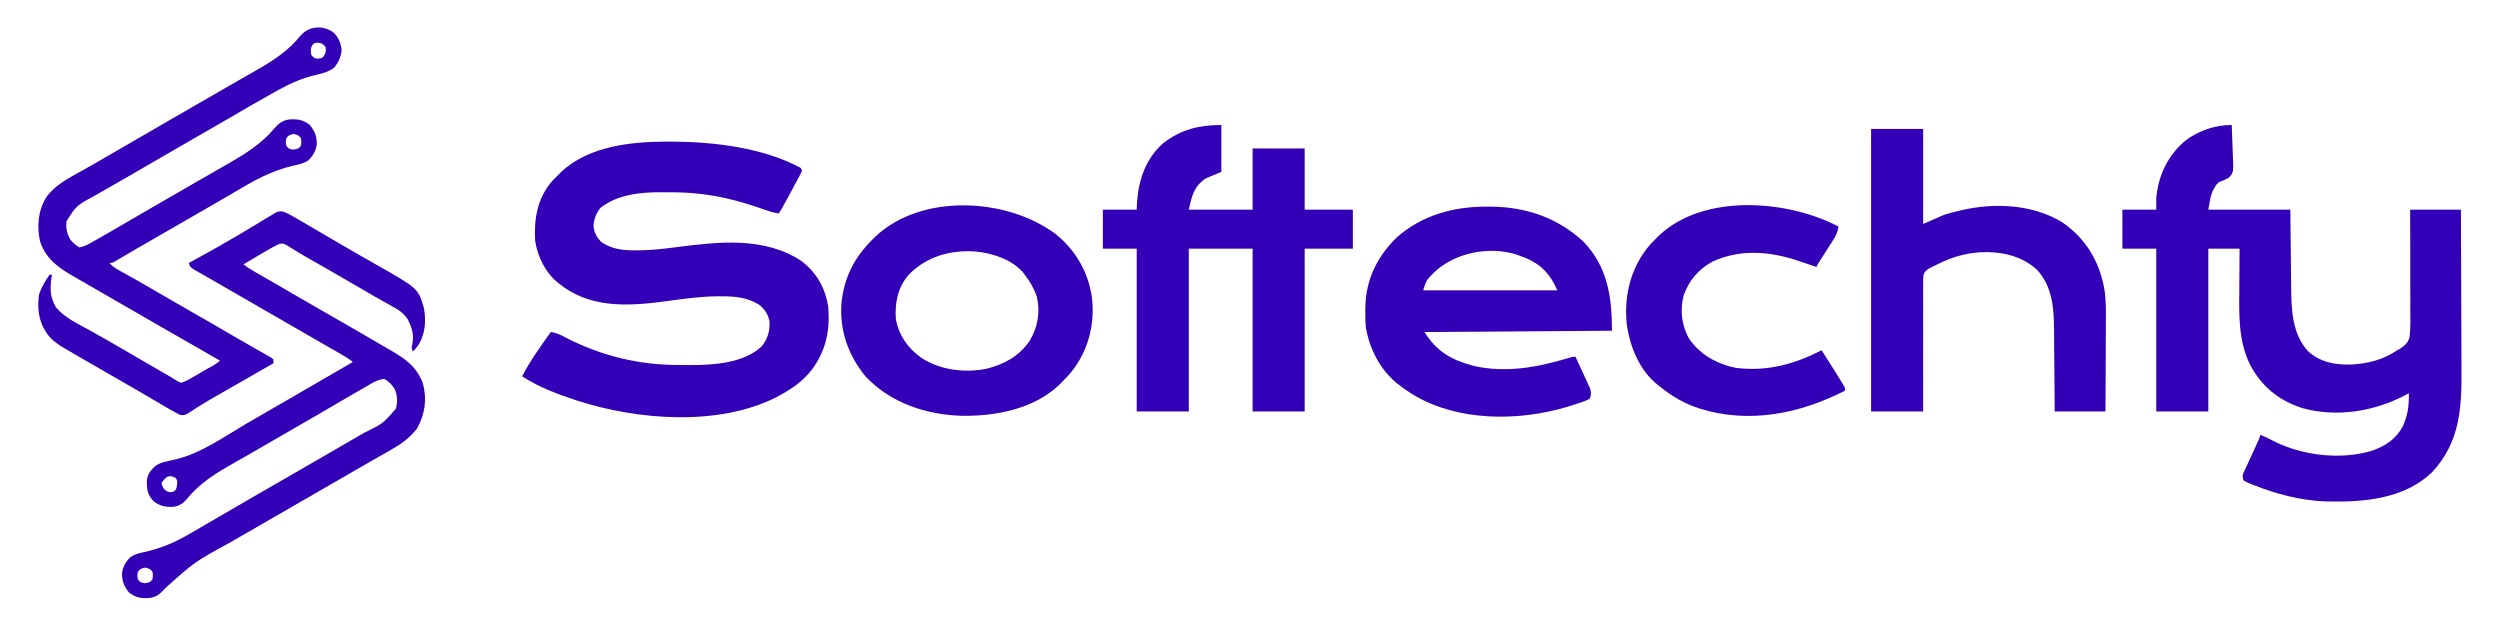 <?xml version="1.0" encoding="UTF-8"?>
<svg version="1.1" xmlns="http://www.w3.org/2000/svg" width="1920" height="479">
<path d="M0 0 C0.248 5.302 0.429 10.6 0.549 15.906 C0.599 17.708 0.668 19.511 0.754 21.312 C1.461 36.377 1.461 36.377 -2.147 40.385 C-4.713 41.857 -7.249 42.929 -10 44 C-12.253 46.234 -12.253 46.234 -13.5 48.688 C-14.165 49.807 -14.165 49.807 -14.844 50.949 C-16.545 55.438 -17.141 60.277 -18 65 C2.79 65 23.58 65 45 65 C45.049 70.179 45.098 75.359 45.148 80.695 C45.184 84.004 45.22 87.313 45.258 90.621 C45.318 95.857 45.376 101.092 45.422 106.328 C45.459 110.555 45.506 114.783 45.558 119.01 C45.576 120.612 45.592 122.214 45.603 123.815 C45.734 141.045 46.161 160.291 58.559 173.684 C67.607 182.063 79.172 184.297 91.195 183.979 C103.972 183.372 116.38 180.426 127 173 C127.727 172.622 128.454 172.245 129.203 171.856 C132.834 169.496 135.462 167.209 136.522 162.855 C137.385 156.052 137.179 149.187 137.098 142.344 C137.103 140.113 137.113 137.883 137.126 135.652 C137.151 129.799 137.122 123.947 137.082 118.094 C137.05 112.115 137.069 106.136 137.084 100.156 C137.106 88.437 137.066 76.719 137 65 C149.87 65 162.74 65 176 65 C176.091 84.768 176.164 104.536 176.207 124.305 C176.228 133.485 176.256 142.666 176.302 151.846 C176.342 159.856 176.367 167.866 176.376 175.875 C176.382 180.109 176.394 184.343 176.423 188.577 C176.62 218.077 175.011 243.936 153.812 266.688 C132.036 287.498 100.987 289.755 72.455 289.132 C52.962 288.388 34.306 283.526 16.25 276.312 C15.528 276.027 14.807 275.742 14.063 275.448 C12.078 274.613 12.078 274.613 9 273 C7.625 268.875 8.91 267.379 10.711 263.469 C10.999 262.836 11.286 262.204 11.582 261.553 C12.504 259.531 13.439 257.515 14.375 255.5 C15.301 253.483 16.224 251.466 17.146 249.447 C17.985 247.615 18.831 245.785 19.677 243.955 C21.045 241.031 21.045 241.031 22 238 C25.586 239.361 28.88 240.988 32.25 242.812 C54.407 253.959 83.529 257.312 107.395 250.254 C118.077 246.539 126.226 241.228 131.566 231 C135.259 222.583 136.186 215.091 136 206 C134.511 206.797 134.511 206.797 132.992 207.609 C109.239 220.063 80.346 224.728 54.113 217.383 C36.036 211.622 22.878 200.791 14 184 C5.013 165.465 5.597 146.189 5.794 126.088 C5.825 122.574 5.838 119.061 5.854 115.547 C5.885 108.698 5.938 101.849 6 95 C-1.92 95 -9.84 95 -18 95 C-18 136.25 -18 177.5 -18 220 C-31.2 220 -44.4 220 -58 220 C-58 178.75 -58 137.5 -58 95 C-66.58 95 -75.16 95 -84 95 C-84 85.1 -84 75.2 -84 65 C-75.42 65 -66.84 65 -58 65 C-58 62.03 -58 59.06 -58 56 C-56.275 38.445 -49.222 23.533 -35.664 12.016 C-25.522 4.335 -12.728 -0.088 0 0 Z " fill="#3300B7" transform="translate(1714,96)"/>
<path d="M0 0 C0.72 -0.001 1.44 -0.001 2.182 -0.002 C34.639 0.046 73.43 4.444 102.438 20.25 C102.767 20.91 103.097 21.57 103.438 22.25 C102.403 24.543 101.312 26.701 100.105 28.902 C99.754 29.558 99.402 30.214 99.039 30.89 C97.909 32.993 96.767 35.09 95.625 37.188 C94.866 38.598 94.107 40.009 93.35 41.42 C87.839 51.648 87.839 51.648 85.438 55.25 C81.992 54.628 78.803 53.757 75.508 52.578 C65.234 48.979 55.026 45.673 44.375 43.375 C43.498 43.185 42.621 42.994 41.717 42.798 C28.568 40.095 15.713 38.897 2.322 38.934 C-0.061 38.937 -2.442 38.914 -4.824 38.889 C-20.596 38.823 -38.25 40.621 -51.156 50.68 C-54.581 54.503 -56.308 59.356 -56.754 64.43 C-56.417 69.673 -54.253 73.66 -50.562 77.25 C-42.699 82.644 -33.714 83.607 -24.434 83.531 C-23.476 83.527 -22.519 83.522 -21.532 83.518 C-12.079 83.387 -2.806 82.33 6.559 81.111 C38.858 76.967 74.854 72.69 103.312 92 C114.548 100.708 121.14 112.297 123.438 126.25 C125.197 144.978 121.741 161.288 110.031 176.344 C103.587 184.046 96.192 189.427 87.438 194.25 C86.31 194.876 85.182 195.503 84.02 196.148 C39.253 218.904 -22.661 213.864 -68.971 199.041 C-83.853 194.124 -98.389 188.895 -111.562 180.25 C-105.388 168.259 -97.359 157.223 -89.562 146.25 C-85.052 146.858 -81.465 148.708 -77.5 150.812 C-50.166 164.763 -21.527 171.642 9.152 171.566 C11.803 171.563 14.452 171.586 17.102 171.611 C35.186 171.679 58.487 170.283 72.438 157.25 C76.935 151.615 78.832 145.442 78.438 138.25 C77.318 132.632 74.946 128.857 70.438 125.25 C61.386 119.675 52.3 118.835 41.875 118.812 C40.634 118.809 39.392 118.806 38.113 118.803 C25.415 118.957 12.994 120.655 0.431 122.385 C-26.536 126.093 -55.685 128.553 -79.242 112.02 C-80.008 111.436 -80.774 110.852 -81.562 110.25 C-82.649 109.451 -82.649 109.451 -83.758 108.637 C-93.62 100.781 -99.631 88.607 -101.562 76.25 C-102.55 59.09 -99.862 43.263 -88.188 29.938 C-86.667 28.354 -85.127 26.79 -83.562 25.25 C-82.924 24.613 -82.286 23.976 -81.629 23.32 C-60.314 3.379 -27.815 0.024 0 0 Z " fill="#3300B7" transform="translate(512.562,108.75)"/>
<path d="M0 0 C0 11.88 0 23.76 0 36 C-3.96 37.65 -7.92 39.3 -12 41 C-21.143 47.286 -22.628 54.325 -25 65 C-8.83 65 7.34 65 24 65 C24 49.49 24 33.98 24 18 C37.2 18 50.4 18 64 18 C64 33.51 64 49.02 64 65 C76.21 65 88.42 65 101 65 C101 74.9 101 84.8 101 95 C88.79 95 76.58 95 64 95 C64 136.25 64 177.5 64 220 C50.8 220 37.6 220 24 220 C24 178.75 24 137.5 24 95 C7.83 95 -8.34 95 -25 95 C-25 136.25 -25 177.5 -25 220 C-38.2 220 -51.4 220 -65 220 C-65 178.75 -65 137.5 -65 95 C-73.58 95 -82.16 95 -91 95 C-91 85.1 -91 75.2 -91 65 C-82.42 65 -73.84 65 -65 65 C-64.918 62.999 -64.835 60.999 -64.75 58.938 C-63.494 41.687 -57.764 25.327 -44.426 13.77 C-30.717 3.346 -17.124 0 0 0 Z " fill="#3300B7" transform="translate(938,96)"/>
<path d="M0 0 C1.024 0.003 1.024 0.003 2.069 0.006 C29.297 0.128 53.667 8.255 73.938 27 C92.331 46.237 95.75 69.286 95.75 95.312 C24.47 95.808 24.47 95.808 -48.25 96.312 C-38.795 111.441 -27.65 117.63 -10.711 122.285 C14.809 128.061 39.39 123.285 63.865 115.816 C65.75 115.312 65.75 115.312 67.75 115.312 C69.495 119.058 71.221 122.812 72.932 126.573 C73.516 127.851 74.105 129.127 74.698 130.4 C75.553 132.233 76.388 134.076 77.223 135.918 C77.731 137.023 78.239 138.128 78.762 139.266 C79.827 142.55 80.027 144.117 78.75 147.312 C77.162 148.459 77.162 148.459 75.094 149.191 C73.944 149.611 73.944 149.611 72.771 150.038 C71.939 150.314 71.107 150.591 70.25 150.875 C69.393 151.172 68.536 151.47 67.653 151.776 C30.936 164.193 -14.327 165.899 -49.688 148.438 C-55.913 145.229 -61.744 141.659 -67.25 137.312 C-68.005 136.732 -68.761 136.152 -69.539 135.555 C-82.471 124.934 -90.159 109.561 -93.25 93.312 C-93.661 89.031 -93.729 84.799 -93.688 80.5 C-93.678 79.361 -93.669 78.221 -93.66 77.048 C-93.228 55.98 -84.615 38.403 -69.609 23.73 C-50.093 6.374 -25.673 -0.109 0 0 Z M-41.125 50.75 C-46.924 56.678 -46.924 56.678 -49.25 64.312 C-15.26 64.312 18.73 64.312 53.75 64.312 C48.612 52.324 41.806 44.726 29.688 39.5 C27.718 38.745 25.739 38.013 23.75 37.312 C23.085 37.077 22.42 36.841 21.734 36.598 C0.577 30.297 -25.183 35.458 -41.125 50.75 Z " fill="#3300B7" transform="translate(1142.25,158.688)"/>
<path d="M0 0 C3.77 4.138 5.342 7.754 5.938 13.312 C5.368 18.624 3.694 22.348 0.438 26.562 C-4.184 30.179 -9.134 31.271 -14.793 32.602 C-24.857 35.041 -33.383 38.821 -42.438 43.812 C-43.283 44.278 -44.129 44.744 -45 45.224 C-56.802 51.763 -68.461 58.55 -80.104 65.37 C-87.852 69.904 -95.638 74.369 -103.438 78.812 C-113.159 84.352 -122.846 89.946 -132.504 95.596 C-139.76 99.839 -147.031 104.052 -154.312 108.25 C-155.38 108.866 -156.447 109.482 -157.547 110.117 C-162.619 113.043 -167.694 115.962 -172.783 118.86 C-174.563 119.874 -176.343 120.891 -178.122 121.908 C-180.349 123.182 -182.579 124.451 -184.812 125.715 C-197.81 132.77 -197.81 132.77 -205.438 144.812 C-205.86 150.301 -205.148 154.003 -202.438 158.812 C-200.334 161.164 -198.234 163.321 -195.438 164.812 C-191.081 164.06 -187.487 161.776 -183.688 159.625 C-182.903 159.185 -182.119 158.745 -181.311 158.292 C-172.743 153.463 -164.26 148.486 -155.773 143.516 C-149.385 139.776 -142.976 136.071 -136.562 132.375 C-135.483 131.753 -134.403 131.131 -133.291 130.49 C-131.101 129.227 -128.91 127.965 -126.72 126.704 C-120.218 122.958 -113.719 119.207 -107.221 115.455 C-102.21 112.563 -97.198 109.673 -92.179 106.796 C-90.42 105.787 -88.662 104.777 -86.904 103.768 C-84.713 102.509 -82.52 101.252 -80.326 99.998 C-67.466 92.606 -55.913 85.306 -46.188 73.938 C-42.46 69.692 -39.667 67.195 -33.867 66.508 C-27.484 66.212 -23.51 66.879 -18.438 70.812 C-14.697 75.636 -13.065 79.459 -13.156 85.621 C-13.79 90.558 -16.04 94.394 -19.492 97.898 C-23.45 100.47 -27.301 101.215 -31.875 102.188 C-48.801 106.173 -62.353 114.061 -77.19 122.891 C-82.538 126.056 -87.926 129.152 -93.312 132.25 C-95.497 133.509 -97.682 134.768 -99.867 136.027 C-100.952 136.652 -102.037 137.277 -103.155 137.921 C-108.584 141.049 -114.011 144.181 -119.438 147.312 C-125.515 150.819 -131.592 154.325 -137.67 157.829 C-139.421 158.839 -141.171 159.848 -142.922 160.857 C-145.101 162.114 -147.281 163.371 -149.461 164.627 C-150.461 165.204 -151.462 165.781 -152.492 166.375 C-153.464 166.934 -154.435 167.494 -155.437 168.07 C-157.561 169.304 -159.678 170.55 -161.79 171.805 C-162.873 172.447 -163.955 173.089 -165.07 173.75 C-166.051 174.337 -167.033 174.923 -168.043 175.527 C-170.438 176.812 -170.438 176.812 -172.438 176.812 C-170.175 179.287 -167.885 180.837 -164.957 182.457 C-164.053 182.961 -163.149 183.466 -162.218 183.986 C-161.239 184.527 -160.259 185.068 -159.25 185.625 C-157.145 186.801 -155.041 187.978 -152.938 189.156 C-151.315 190.065 -151.315 190.065 -149.66 190.992 C-144.659 193.817 -139.704 196.718 -134.75 199.625 C-126.012 204.745 -117.237 209.799 -108.438 214.812 C-98.689 220.368 -88.964 225.96 -79.287 231.64 C-74.082 234.695 -68.86 237.715 -63.609 240.691 C-62.493 241.329 -61.377 241.966 -60.228 242.623 C-58.073 243.852 -55.914 245.073 -53.749 246.284 C-52.311 247.108 -52.311 247.108 -50.844 247.949 C-49.991 248.431 -49.138 248.913 -48.26 249.409 C-47.658 249.872 -47.057 250.335 -46.438 250.812 C-46.438 251.803 -46.438 252.792 -46.438 253.812 C-47.506 254.422 -47.506 254.422 -48.595 255.043 C-61.825 262.591 -75.049 270.151 -88.25 277.75 C-89.327 278.367 -90.403 278.984 -91.512 279.619 C-96.125 282.272 -100.705 284.945 -105.184 287.82 C-105.874 288.259 -106.565 288.697 -107.276 289.149 C-109.024 290.27 -110.755 291.417 -112.484 292.566 C-115.438 293.812 -115.438 293.812 -118.156 293.414 C-122.983 291.058 -127.577 288.376 -132.188 285.625 C-134.351 284.348 -136.515 283.072 -138.68 281.797 C-140.354 280.808 -140.354 280.808 -142.062 279.799 C-147.459 276.623 -152.885 273.499 -158.312 270.375 C-159.383 269.758 -160.454 269.141 -161.557 268.505 C-167.147 265.282 -172.739 262.064 -178.332 258.848 C-197.989 247.539 -197.989 247.539 -206.188 242.688 C-207.275 242.046 -208.363 241.404 -209.484 240.742 C-214.529 237.446 -218.632 234.188 -221.688 228.875 C-222.167 228.062 -222.647 227.248 -223.141 226.41 C-227.148 218.384 -227.712 209.623 -226.438 200.812 C-224.518 195.277 -221.669 190.66 -218.438 185.812 C-217.778 185.812 -217.118 185.812 -216.438 185.812 C-216.602 186.596 -216.768 187.38 -216.938 188.188 C-218.107 196.666 -217.968 203.332 -213.438 210.812 C-206.976 218.751 -196.694 223.461 -187.875 228.312 C-178.372 233.587 -168.945 238.973 -159.568 244.468 C-151.855 248.989 -144.121 253.473 -136.375 257.938 C-134.742 258.879 -134.742 258.879 -133.076 259.84 C-131.069 260.996 -129.06 262.148 -127.046 263.294 C-125.448 264.225 -123.866 265.186 -122.317 266.198 C-120.354 267.52 -120.354 267.52 -117.438 268.812 C-113.57 267.639 -110.21 265.625 -106.734 263.59 C-105.672 262.969 -104.61 262.348 -103.516 261.709 C-102.417 261.063 -101.319 260.416 -100.188 259.75 C-99.074 259.1 -97.96 258.449 -96.812 257.779 C-91.854 255.167 -91.854 255.167 -87.438 251.812 C-88.506 251.203 -88.506 251.203 -89.595 250.582 C-105.828 241.321 -122.038 232.022 -138.22 222.671 C-142.541 220.175 -146.863 217.682 -151.185 215.188 C-153.346 213.942 -155.507 212.695 -157.668 211.448 C-163.195 208.259 -168.724 205.071 -174.254 201.887 C-179.684 198.759 -185.11 195.624 -190.535 192.486 C-193.207 190.946 -195.885 189.418 -198.566 187.895 C-210.82 180.893 -220.759 174.444 -225.578 160.516 C-228.297 148.801 -227.253 136.732 -220.965 126.391 C-214.302 117.003 -203.929 111.769 -194.091 106.248 C-190.992 104.509 -187.903 102.753 -184.812 101 C-184.188 100.646 -183.563 100.292 -182.919 99.928 C-177.021 96.586 -171.162 93.177 -165.312 89.75 C-153.809 83.02 -142.268 76.356 -130.72 69.704 C-125.291 66.576 -119.864 63.444 -114.438 60.312 C-112.271 59.062 -110.104 57.812 -107.938 56.562 C-106.865 55.944 -105.793 55.325 -104.688 54.688 C-94.938 49.062 -94.938 49.062 -91.684 47.186 C-89.53 45.943 -87.376 44.699 -85.223 43.455 C-80.206 40.557 -75.186 37.665 -70.153 34.796 C-68.386 33.788 -66.621 32.778 -64.855 31.768 C-62.652 30.507 -60.446 29.25 -58.238 27.998 C-46.166 21.081 -34.624 13.424 -25.875 2.438 C-19.158 -5.41 -8.313 -6.193 0 0 Z M-16.188 8.938 C-18.03 11.701 -17.91 13.57 -17.438 16.812 C-15.861 18.891 -15.861 18.891 -13.438 19.812 C-10.802 19.819 -10.802 19.819 -8.438 18.812 C-6.29 15.591 -5.876 14.553 -6.438 10.812 C-8.111 8.891 -8.111 8.891 -10.438 7.812 C-14.223 7.452 -14.223 7.452 -16.188 8.938 Z M-34.625 78.938 C-36.718 80.748 -36.718 80.748 -36.938 83.812 C-36.7 86.853 -36.7 86.853 -34.75 88.75 C-31.823 90.095 -30.452 89.844 -27.438 88.812 C-25.148 86.931 -25.148 86.931 -25.062 83.875 C-25.133 80.751 -25.133 80.751 -27.25 78.938 C-30.173 77.434 -31.702 77.434 -34.625 78.938 Z " fill="#3300B7" transform="translate(256.438,25.188)"/>
<path d="M0 0 C1.837 0.945 3.647 1.942 5.43 2.984 C6.459 3.582 7.489 4.18 8.55 4.797 C9.647 5.441 10.745 6.086 11.875 6.75 C13.039 7.428 14.203 8.106 15.368 8.783 C18.347 10.518 21.322 12.259 24.296 14.002 C27.855 16.087 31.418 18.166 34.98 20.247 C36.918 21.378 38.855 22.511 40.792 23.644 C46.268 26.843 51.759 30.013 57.27 33.152 C57.887 33.504 58.505 33.857 59.142 34.219 C62.133 35.923 65.127 37.624 68.123 39.32 C100.191 57.548 100.191 57.548 104.527 72.426 C106.412 82.689 105.638 93.233 99.621 102.012 C98.25 103.688 98.25 103.688 96 106 C95 103 95 103 95.438 101.312 C97.255 93.841 95.522 87.663 92 81 C89.296 77.227 86.805 74.987 82.766 72.723 C81.729 72.134 80.693 71.546 79.625 70.94 C78.512 70.32 77.398 69.701 76.25 69.062 C75.076 68.4 73.903 67.735 72.73 67.07 C70.322 65.705 67.912 64.343 65.501 62.984 C60.342 60.069 55.235 57.063 50.125 54.062 C37.929 46.928 25.681 39.877 13.37 32.942 C10.967 31.557 8.612 30.145 6.263 28.675 C5.641 28.295 5.018 27.915 4.377 27.523 C2.636 26.458 0.907 25.373 -0.822 24.287 C-3.918 22.698 -3.918 22.698 -7.044 23.584 C-10.063 25.03 -12.954 26.554 -15.836 28.258 C-16.899 28.883 -17.963 29.508 -19.059 30.152 C-20.153 30.803 -21.247 31.454 -22.375 32.125 C-23.493 32.784 -24.61 33.442 -25.762 34.121 C-28.511 35.742 -31.257 37.369 -34 39 C-31.05 41.306 -28.015 43.224 -24.766 45.082 C-23.211 45.974 -23.211 45.974 -21.625 46.885 C-20.512 47.521 -19.398 48.157 -18.25 48.812 C-15.877 50.173 -13.505 51.536 -11.133 52.898 C-10.532 53.243 -9.93 53.589 -9.311 53.944 C-3.564 57.244 2.157 60.589 7.875 63.938 C16.552 69.013 25.266 74.022 34 79 C44.886 85.205 55.735 91.468 66.543 97.809 C70.013 99.844 73.493 101.858 76.988 103.848 C88.971 110.698 98.961 116.997 103.812 130.562 C107.111 142.883 105.31 154.272 99.188 165.25 C93.445 172.469 87.218 177.009 79.188 181.5 C78.14 182.098 77.092 182.696 76.013 183.313 C73.798 184.578 71.58 185.838 69.36 187.094 C65.009 189.562 60.679 192.067 56.349 194.572 C53.092 196.457 49.831 198.337 46.57 200.215 C40.045 203.974 33.522 207.736 27 211.5 C24.833 212.75 22.667 214 20.5 215.25 C19.427 215.869 18.355 216.488 17.25 217.125 C-18.5 237.75 -18.5 237.75 -21.752 239.626 C-23.911 240.872 -26.07 242.118 -28.228 243.364 C-33.764 246.56 -39.304 249.749 -44.852 252.926 C-71.667 267.623 -71.667 267.623 -94.25 287.875 C-97.977 292.121 -100.77 294.617 -106.57 295.305 C-112.954 295.6 -116.928 294.933 -122 291 C-125.741 286.176 -127.372 282.353 -127.281 276.191 C-126.642 271.208 -124.388 267.345 -120.82 263.887 C-117.521 261.68 -114.388 260.846 -110.562 260.062 C-97.571 257.244 -86.165 252.4 -74.75 245.625 C-73.536 244.916 -72.322 244.209 -71.106 243.502 C-68.617 242.053 -66.131 240.599 -63.648 239.139 C-59.11 236.473 -54.546 233.854 -49.982 231.232 C-40.673 225.883 -31.393 220.483 -22.125 215.062 C-12.855 209.641 -3.542 204.298 5.788 198.981 C14.902 193.786 23.981 188.535 33.034 183.234 C38.306 180.148 43.588 177.08 48.887 174.039 C49.466 173.706 50.045 173.373 50.642 173.031 C53.43 171.429 56.219 169.83 59.01 168.236 C73.104 161.272 73.104 161.272 83 150 C84.408 144.647 84.382 139.971 82.148 134.867 C80.116 131.563 77.51 128.712 74 127 C69.833 127.457 66.83 129.02 63.23 131.105 C62.107 131.752 60.983 132.399 59.826 133.065 C58.613 133.772 57.4 134.48 56.188 135.188 C54.926 135.917 53.663 136.646 52.401 137.375 C48.595 139.574 44.797 141.786 41 144 C39.931 144.622 38.861 145.245 37.759 145.886 C32.831 148.754 27.906 151.629 22.984 154.508 C11.259 161.36 -0.522 168.117 -12.291 174.896 C-13.918 175.833 -13.918 175.833 -15.578 176.789 C-16.661 177.413 -17.744 178.036 -18.859 178.679 C-22.102 180.549 -25.342 182.425 -28.582 184.301 C-32.877 186.785 -37.187 189.236 -41.512 191.668 C-55.108 199.363 -67.649 206.966 -77.535 219.344 C-80.578 222.784 -83.597 224.744 -88.234 225.238 C-94.466 225.422 -97.957 224.731 -103 221 C-107.622 216.013 -108.307 212.094 -108.211 205.5 C-107.792 200.537 -105.878 197.844 -102.355 194.457 C-99.03 191.755 -95.586 190.814 -91.438 190 C-90.003 189.674 -88.569 189.342 -87.137 189.004 C-86.432 188.838 -85.727 188.672 -85.001 188.5 C-66.119 183.779 -48.867 171.407 -32.266 161.668 C-25.902 157.937 -19.516 154.245 -13.125 150.562 C-12.047 149.941 -10.968 149.319 -9.857 148.679 C-5.475 146.153 -1.092 143.629 3.291 141.104 C18.89 132.119 34.46 123.088 50 114 C47.07 111.712 44.06 109.8 40.836 107.953 C39.81 107.363 38.784 106.774 37.727 106.166 C36.621 105.534 35.515 104.901 34.375 104.25 C33.208 103.58 32.042 102.91 30.875 102.24 C28.452 100.849 26.029 99.458 23.604 98.068 C18.063 94.89 12.532 91.694 7 88.5 C4.833 87.25 2.667 86 0.5 84.75 C-6 81 -6 81 -12.5 77.25 C-13.573 76.631 -14.646 76.012 -15.752 75.374 C-17.912 74.128 -20.071 72.882 -22.23 71.636 C-27.758 68.447 -33.286 65.259 -38.816 62.074 C-44.237 58.953 -49.652 55.823 -55.066 52.691 C-57.83 51.098 -60.601 49.518 -63.375 47.941 C-64.938 47.045 -66.5 46.147 -68.062 45.25 C-69.116 44.659 -69.116 44.659 -70.192 44.055 C-74.887 41.34 -74.887 41.34 -76 38 C-75.271 37.598 -74.542 37.196 -73.791 36.782 C-57.017 27.562 -57.017 27.562 -40.438 18 C-39.807 17.629 -39.177 17.258 -38.528 16.876 C-34.719 14.629 -30.93 12.35 -27.153 10.049 C-24.802 8.623 -22.44 7.214 -20.077 5.808 C-18.91 5.108 -17.747 4.401 -16.59 3.687 C-14.963 2.684 -13.32 1.708 -11.676 0.734 C-10.726 0.159 -9.777 -0.416 -8.798 -1.009 C-5.084 -2.325 -3.541 -1.611 0 0 Z M-97 207 C-96.065 210.228 -95.553 211.665 -92.625 213.438 C-90.066 214.165 -90.066 214.165 -87.75 213.562 C-85.66 211.982 -85.66 211.982 -85.062 208.562 C-84.695 205.14 -84.695 205.14 -86.125 203.062 C-91.442 200.049 -93.892 202.396 -97 207 Z M-113.188 273.125 C-115.281 274.936 -115.281 274.936 -115.5 278 C-115.263 281.04 -115.263 281.04 -113.312 282.938 C-110.386 284.282 -109.014 284.031 -106 283 C-103.711 281.119 -103.711 281.119 -103.625 278.062 C-103.695 274.938 -103.695 274.938 -105.812 273.125 C-108.736 271.622 -110.264 271.622 -113.188 273.125 Z " fill="#3300B7" transform="translate(221,164)"/>
<path d="M0 0 C13.2 0 26.4 0 40 0 C40 24.09 40 48.18 40 73 C45.28 70.69 50.56 68.38 56 66 C59.568 64.908 62.948 63.929 66.562 63.125 C67.386 62.926 68.209 62.728 69.057 62.523 C94.576 56.495 124.227 57.79 146.992 71.848 C164.704 84.187 174.993 101.037 179.013 122.194 C180.585 131.354 180.372 140.549 180.293 149.812 C180.287 151.763 180.283 153.713 180.28 155.663 C180.269 160.739 180.239 165.816 180.206 170.892 C180.17 177.013 180.156 183.134 180.139 189.255 C180.11 198.504 180.052 207.751 180 217 C167.13 217 154.26 217 141 217 C140.963 211.46 140.925 205.919 140.887 200.211 C140.856 196.674 140.825 193.138 140.791 189.602 C140.737 184.004 140.686 178.406 140.654 172.809 C140.627 168.289 140.587 163.77 140.537 159.251 C140.52 157.537 140.509 155.824 140.502 154.111 C140.435 137.406 139.159 120.694 127.121 107.879 C115.135 97.261 99.972 94.089 84.414 94.688 C72.486 95.413 61.622 98.543 51.021 103.974 C49.672 104.659 48.303 105.306 46.919 105.915 C43.752 107.513 41.445 108.697 40.261 112.163 C39.972 114.933 39.945 117.605 40 120.39 C39.989 121.434 39.978 122.479 39.967 123.555 C39.94 127.002 39.97 130.447 40 133.895 C39.992 136.286 39.981 138.678 39.967 141.07 C39.939 147.362 39.958 153.653 39.987 159.944 C40.009 166.366 39.985 172.787 39.965 179.209 C39.932 191.806 39.955 204.403 40 217 C26.8 217 13.6 217 0 217 C0 145.39 0 73.78 0 0 Z " fill="#3300B7" transform="translate(1437,99)"/>
<path d="M0 0 C14.635 11.53 24.478 27.323 27.844 45.688 C27.974 46.381 28.104 47.075 28.238 47.789 C28.543 49.761 28.721 51.696 28.844 53.688 C28.923 54.971 28.923 54.971 29.004 56.281 C29.602 75.619 23.322 94.22 10.531 108.812 C8.985 110.453 7.423 112.079 5.844 113.688 C5.179 114.377 4.513 115.067 3.828 115.777 C-15.704 134.601 -44.4 140.231 -70.591 140.041 C-98.288 139.388 -125.674 130.516 -145.219 110.035 C-158.599 93.822 -165.481 74.699 -163.91 53.586 C-162.006 33.988 -154.025 18.395 -140.156 4.688 C-139.499 4.02 -138.841 3.352 -138.164 2.664 C-102.644 -31.026 -37.477 -27.458 0 0 Z M-112.469 31.875 C-120.692 41.58 -123.008 53.305 -122.156 65.688 C-119.789 78.51 -112.733 88.34 -102.223 95.758 C-87.675 104.912 -69.708 107.145 -52.914 104 C-39.139 100.62 -27.371 94.273 -19.344 82.375 C-13.092 71.855 -11.136 60.716 -13.848 48.598 C-15.953 42.317 -19.095 36.9 -23.156 31.688 C-23.611 31.083 -24.066 30.478 -24.535 29.855 C-33.154 19.886 -48.177 15.039 -60.887 13.848 C-80.292 12.478 -98.713 17.683 -112.469 31.875 Z " fill="#3300B7" transform="translate(810.156,179.312)"/>
<path d="M0 0 C-0.576 4.248 -2.048 7.07 -4.344 10.668 C-5.013 11.726 -5.682 12.783 -6.371 13.873 C-7.074 14.967 -7.776 16.061 -8.5 17.188 C-9.886 19.368 -11.271 21.549 -12.656 23.73 C-13.273 24.694 -13.89 25.657 -14.525 26.649 C-15.991 28.902 -15.991 28.902 -17 31 C-18.176 30.608 -19.351 30.216 -20.562 29.812 C-21.38 29.542 -22.197 29.271 -23.039 28.992 C-25.225 28.26 -27.407 27.513 -29.586 26.758 C-51.86 19.077 -75.026 16.833 -97 27 C-107.902 33.131 -114.751 41.254 -119 53 C-121.858 64.284 -120.502 76.146 -114.715 86.242 C-106.132 98.53 -93.383 105.567 -78.844 108.531 C-54.903 111.451 -34.131 105.856 -13 95 C-1.416 113.25 -1.416 113.25 2.75 120.062 C3.199 120.796 3.647 121.529 4.109 122.285 C5 124 5 124 5 126 C-29.606 143.681 -68.134 151.607 -106.167 139.948 C-117.821 136.149 -127.556 130.843 -137 123 C-137.605 122.541 -138.209 122.082 -138.832 121.609 C-153.083 110.414 -160.488 91.724 -162.75 74.188 C-162.856 72.793 -162.94 71.397 -163 70 C-163.06 68.875 -163.06 68.875 -163.121 67.727 C-163.664 47.978 -157.624 28.615 -144.562 13.688 C-143.06 12.107 -141.54 10.543 -140 9 C-139.386 8.375 -138.773 7.75 -138.141 7.105 C-103.482 -25.702 -39.287 -20.545 0 0 Z " fill="#3300B7" transform="translate(1412,174)"/>
</svg>
